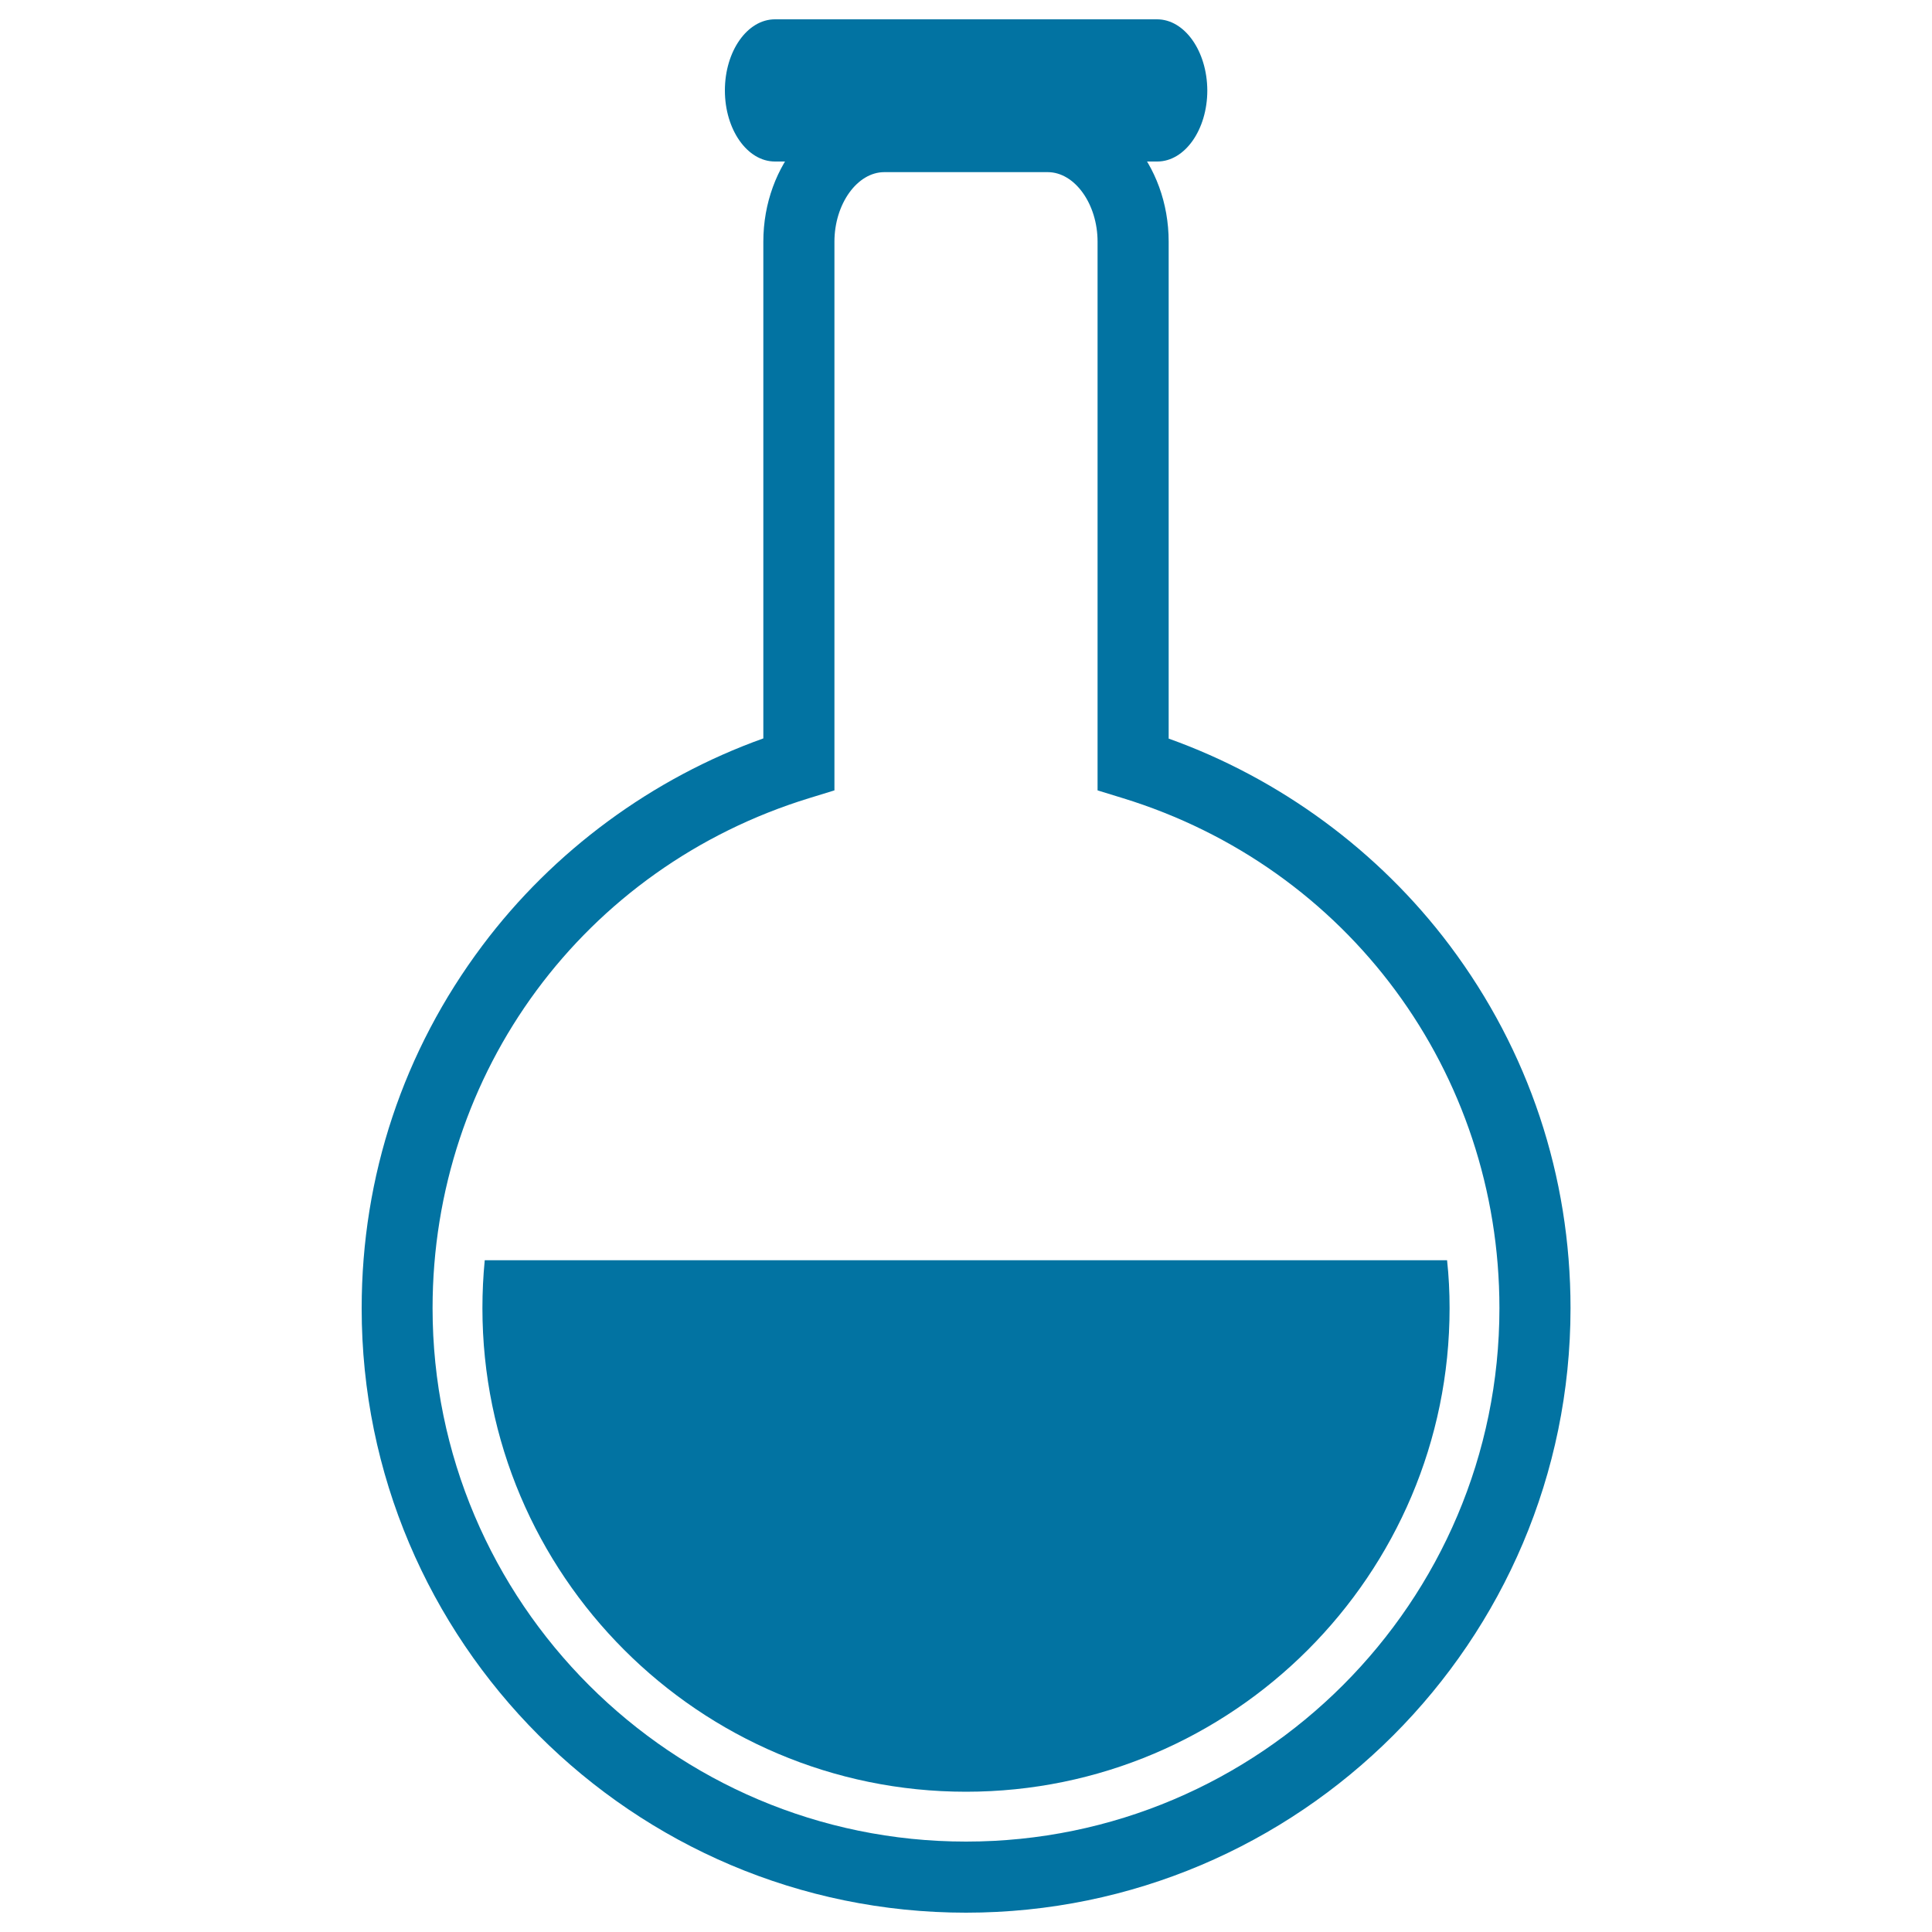 <svg xmlns="http://www.w3.org/2000/svg" viewBox="0 0 1000 1000" style="fill:#0273a2">
<title>Chemistry Bottle SVG icon</title>
<path d="M604.9,382.3V125.1c0-40.2-28.1-72.8-62.6-72.8h-84.6c-34.5,0-62.6,32.7-62.6,72.8v257.1c-57.4,20.5-108.7,58.2-145.4,107.2c-40.9,54.5-62.5,119.4-62.5,187.7C187.1,849.6,327.5,990,500,990c172.5,0,312.9-140.4,312.9-312.9c0-68.3-21.6-133.2-62.5-187.7C713.6,440.4,662.3,402.8,604.9,382.3z M500,953.2c-152.2,0-276.1-123.8-276.1-276.1c0-122.1,78.3-228.2,195-264l13-4v-284c0-19.5,11.8-36,25.8-36h84.6c14,0,25.8,16.5,25.8,36v284l13,4c116.6,35.8,195,141.9,195,264C776.1,829.3,652.2,953.2,500,953.2z"/><path d="M598.9,10H401.1c-14.3,0-25.9,16.5-25.9,36.8c0,20.3,11.6,36.8,25.9,36.8h197.9c14.3,0,25.9-16.5,25.9-36.8C624.8,26.5,613.2,10,598.9,10z"/><path d="M250.9,652.3c-0.8,8.2-1.2,16.4-1.2,24.8c0,138,112.3,250.3,250.3,250.3c138,0,250.3-112.3,250.3-250.3c0-8.3-0.4-16.6-1.3-24.8H250.9z"/>
</svg>
